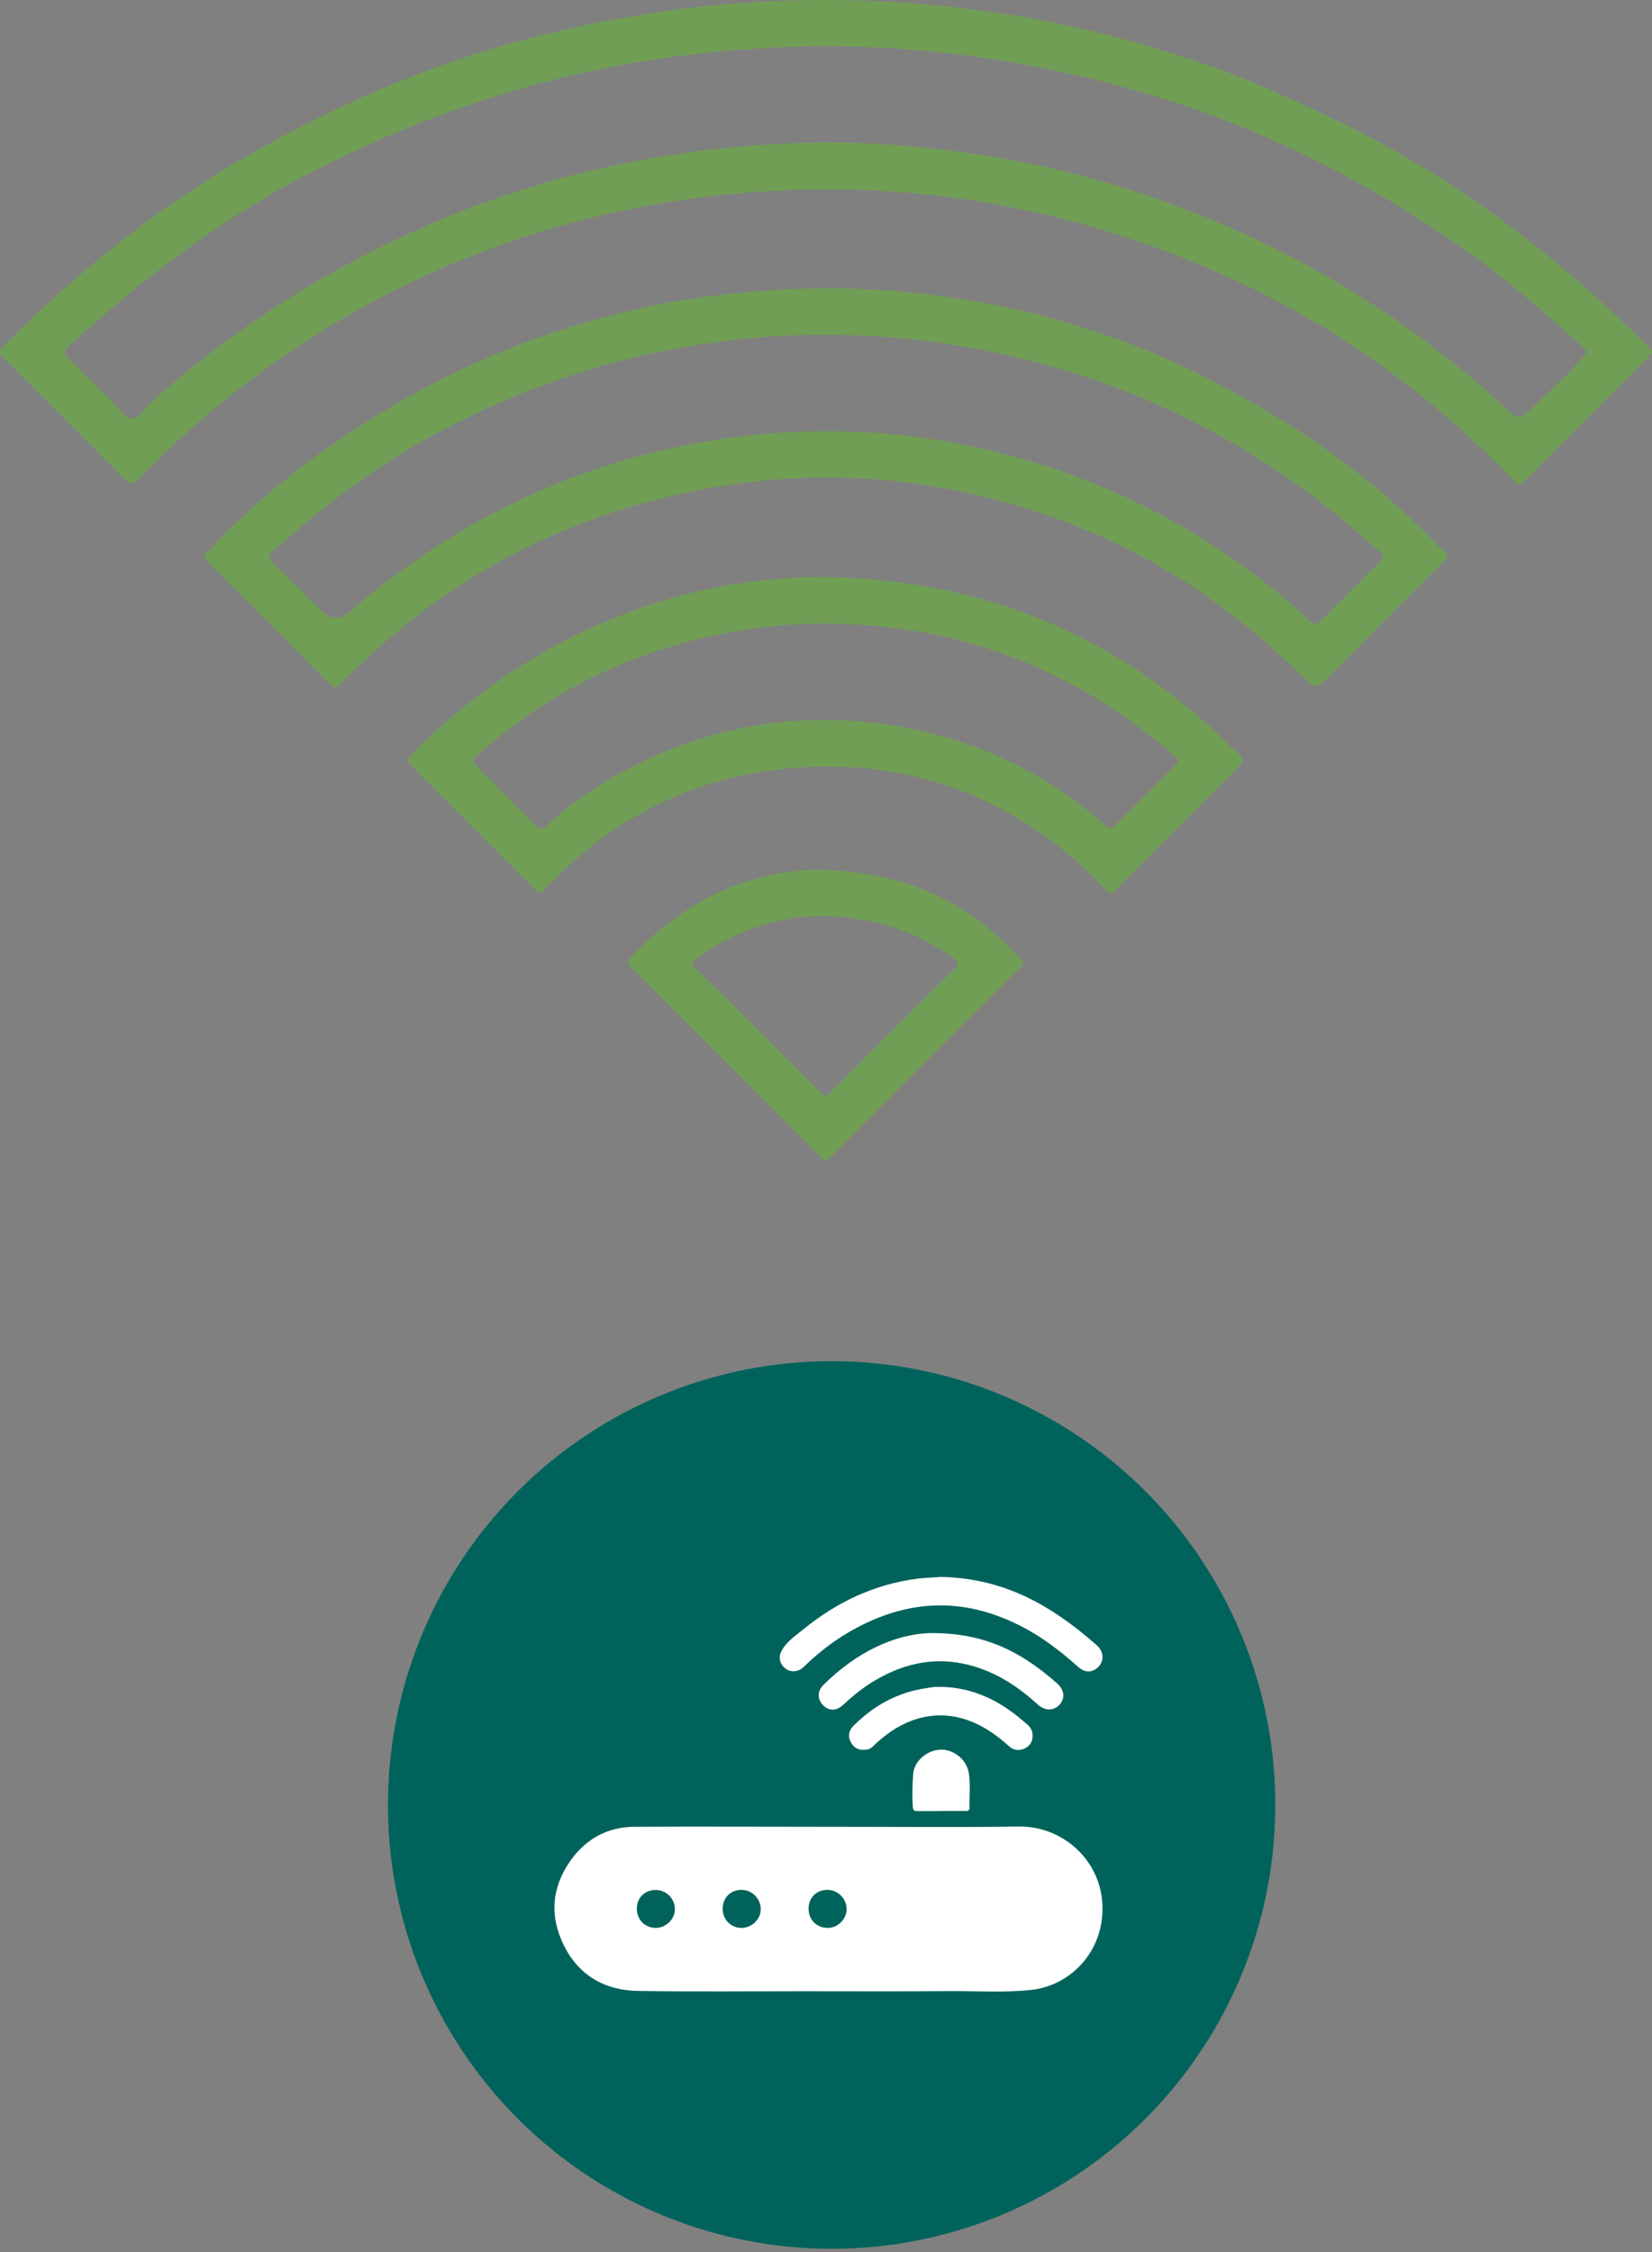 <?xml version="1.0" encoding="UTF-8"?>
<svg id="Capa_1" data-name="Capa 1" xmlns="http://www.w3.org/2000/svg" viewBox="0 0 130.25 177.51"><rect x="0" y="0" width="130.25" height="177.51" fill="#808080" stroke="none"/>
  <defs>
    <style>
      .cls-1 {
        fill: #fff;
      }

      .cls-1, .cls-2, .cls-3 {
        stroke-width: 0px;
      }

      .cls-2 {
        fill: #5ec91a;
      }

      .cls-4 {
        opacity: .42;
      }

      .cls-3 {
        fill: #00635b;
      }
    </style>
  </defs>
  <circle class="cls-3" cx="65.57" cy="142.27" r="34.98"/>
  <g class="cls-4">
    <path class="cls-2" d="m130.25,27.8c-.1.11-.2.25-.33.37-3.24,3.24-6.48,6.48-9.71,9.73-.37.38-.55.29-.88-.05-6.26-6.46-13.38-11.74-21.53-15.57-6.45-3.03-13.2-5.16-20.23-6.34-6.57-1.1-13.17-1.29-19.79-.66-8.54.81-16.72,2.98-24.51,6.57-8.48,3.91-15.91,9.32-22.44,15.97-.33.34-.54.4-.91.03-3.19-3.22-6.4-6.42-9.61-9.62-.26-.26-.51-.44-.12-.84,6.14-6.25,12.97-11.61,20.64-15.86,6.44-3.57,13.18-6.43,20.32-8.35C50.84.58,60.68-.44,70.69.17c8.44.52,16.64,2.18,24.62,4.99,3.33,1.17,6.52,2.64,9.7,4.15,5.94,2.81,11.43,6.34,16.55,10.46,2.94,2.37,5.74,4.91,8.41,7.58.12.12.29.21.29.45ZM65.3,3.63c-5.93.05-11.68.58-17.38,1.7-8.26,1.63-16.07,4.48-23.52,8.33-7.02,3.63-13.27,8.36-19.06,13.71-.38.35-.28.53.02.83,1.25,1.21,2.47,2.44,3.71,3.66.41.4.74,1.07,1.27,1.13.6.07.92-.68,1.35-1.07,6.32-5.72,13.37-10.28,21.15-13.78,9.64-4.34,19.73-6.52,30.26-6.87,4.23-.14,8.46.14,12.66.71,4.65.63,9.21,1.64,13.67,3.09,10.95,3.57,20.7,9.18,29.17,17,1.16,1.07,1.17,1.06,2.29.01.13-.12.26-.24.38-.36,1.19-1.16,2.42-2.28,3.52-3.53.21-.24.48-.43.07-.79-2.94-2.65-5.9-5.27-9.13-7.55-8.31-5.9-17.34-10.33-27.21-13.01-7.65-2.08-15.42-3.15-23.21-3.21Z"/>
    <path class="cls-2" d="m65.23,22.71c10.27.08,20.48,2.27,30.02,7.13,6.1,3.11,11.76,6.89,16.68,11.7.67.65,1.29,1.34,1.97,1.98.38.36.12.54-.12.78-2.96,2.95-5.91,5.91-8.86,8.87-1.19,1.19-1.19,1.2-2.4,0-7.61-7.57-16.7-12.43-27.22-14.53-5.77-1.15-11.59-1.31-17.43-.47-9.22,1.33-17.6,4.68-25,10.38-2.11,1.63-4.1,3.41-5.97,5.32-.32.33-.5.44-.89.05-3.24-3.27-6.5-6.53-9.77-9.77-.31-.3-.09-.41.07-.58,3.19-3.45,6.78-6.44,10.68-9.07,7.68-5.19,16.03-8.77,25.14-10.53,4.18-.81,8.42-1.2,13.09-1.25Zm43.87,21.24c-.07-.3-.29-.43-.48-.6-2.84-2.57-5.84-4.94-9.07-7-6.51-4.15-13.56-6.99-21.13-8.57-7.34-1.53-14.73-1.81-22.15-.79-7.67,1.05-14.91,3.47-21.75,7.11-4.77,2.54-9.03,5.76-13.02,9.36-.35.32-.4.51-.02.87,1.3,1.23,2.55,2.5,3.82,3.76q1.17,1.16,2.36.06c.15-.14.3-.27.45-.4,8.75-7.36,18.73-11.92,30.12-13.33,5.52-.68,11.02-.57,16.48.4,10.9,1.93,20.46,6.64,28.61,14.15.31.28.48.3.78,0,1.55-1.58,3.14-3.13,4.71-4.69.11-.11.2-.22.29-.32Z"/>
    <path class="cls-2" d="m65.73,45.49c11.55.35,21.64,4.3,30.13,12.21.61.57,1.16,1.19,1.8,1.72.44.37.44.58.03.99-2.7,2.67-5.38,5.37-8.07,8.06-.52.52-1.05,1.02-1.54,1.56-.34.37-.52.5-.96.03-2.97-3.14-6.39-5.66-10.4-7.36-4.65-1.96-9.5-2.6-14.49-2.14-7.64.7-14.06,3.96-19.3,9.55-.26.28-.39.36-.69.05-3.18-3.19-6.37-6.37-9.56-9.56-.7-.7-.69-.7,0-1.38,4.72-4.69,10.14-8.33,16.34-10.75,5.35-2.09,10.93-3.07,16.7-2.98Zm27.15,14.5c0-.15-.03-.21-.33-.47-6.08-5.25-13.01-8.68-21-9.88-4.96-.74-9.88-.65-14.79.35-7.13,1.45-13.46,4.52-18.91,9.35-.69.61-.7.6-.02,1.28,1.49,1.5,2.98,2.99,4.46,4.5.27.27.42.31.73.03,2.67-2.46,5.73-4.35,9.06-5.76,6.39-2.71,13.03-3.3,19.82-1.93,5.76,1.17,10.88,3.7,15.27,7.62.35.31.5.24.78-.04,1.54-1.56,3.1-3.1,4.65-4.65.12-.12.28-.22.29-.42Z"/>
    <path class="cls-2" d="m64.33,68.56c6.89.04,11.94,2.5,16.1,6.94.29.3.3.46-.01.77-4.99,4.97-9.97,9.96-14.94,14.95-.35.35-.49.3-.81-.02-4.95-4.98-9.9-9.95-14.87-14.91-.33-.33-.33-.54-.03-.86,4.14-4.44,9.23-6.75,14.57-6.87Zm.37,3.64c-3.34.05-6.71,1.11-9.72,3.3-.3.22-.63.35-.15.82,3.31,3.24,6.59,6.51,9.86,9.79.35.36.5.28.81-.03,3.18-3.19,6.37-6.37,9.57-9.55.62-.61.63-.63-.09-1.14-2.96-2.1-6.27-3.14-10.26-3.18Z"/>
  </g>
  <g>
    <path class="cls-1" d="m65.4,143.99c4.98,0,9.96.05,14.94-.02,3.72-.05,7.1,3.15,6.52,7.41-.4,2.96-2.75,5.17-5.59,5.47-2.07.22-4.16.08-6.24.09-3.92.03-7.84.01-11.75.01-4.31,0-8.61.04-12.92-.02-2.61-.03-4.68-1.17-5.88-3.55-1.18-2.34-.99-4.66.54-6.78,1.21-1.67,2.9-2.6,4.98-2.61,5.13-.03,10.26,0,15.39,0h0Zm-.17,4.97c-.86,0-1.48.62-1.48,1.48,0,.88.63,1.52,1.52,1.52.78,0,1.47-.68,1.48-1.46.01-.84-.68-1.54-1.52-1.54Zm-15.02,1.48c0,.86.62,1.5,1.46,1.52.82.01,1.53-.66,1.54-1.46.01-.84-.68-1.54-1.52-1.53-.86,0-1.48.62-1.48,1.48Zm6.77,0c0,.86.62,1.5,1.46,1.52.82.01,1.53-.66,1.54-1.46.01-.84-.68-1.54-1.52-1.54-.86,0-1.48.62-1.48,1.48Z"/>
    <path class="cls-1" d="m74.02,124.29c3.44.04,6.32,1.04,8.98,2.74,1.24.79,2.38,1.69,3.48,2.66.53.47.59,1.17.17,1.64-.46.52-1.09.56-1.64.06-1.65-1.49-3.42-2.78-5.47-3.67-4.41-1.93-8.63-1.42-12.7.98-1.28.75-2.43,1.68-3.5,2.71-.39.38-.98.42-1.38.13-.47-.35-.62-.87-.35-1.39.37-.73,1.05-1.17,1.65-1.66,2.65-2.18,5.65-3.62,9.09-4.06.65-.08,1.3-.09,1.69-.12Z"/>
    <path class="cls-1" d="m73.36,128.72c3.9-.03,6.58,1.23,9.01,3.15.34.27.67.54.99.83.57.51.63,1.18.16,1.68-.46.49-1.14.48-1.7-.03-1.7-1.55-3.59-2.75-5.88-3.22-2.58-.53-4.93.09-7.13,1.43-.84.51-1.58,1.13-2.3,1.79-.56.53-1.16.54-1.63.04-.45-.47-.45-1.1.06-1.6,2.53-2.51,5.53-3.99,8.42-4.07Z"/>
    <path class="cls-1" d="m74.14,132.96c2.5.03,4.6,1.04,6.46,2.63.34.29.74.53.8,1.04.06.53-.11.93-.58,1.17-.44.22-.88.18-1.25-.15-.83-.74-1.71-1.4-2.73-1.85-2.81-1.24-5.52-.45-7.74,1.59-.23.21-.43.48-.77.52-.53.07-.97-.07-1.24-.57-.27-.5-.16-.96.22-1.33,1.58-1.57,3.44-2.61,5.67-2.94.22-.03.44-.08.67-.1.17-.02.34,0,.51,0Z"/>
    <path class="cls-1" d="m74.25,142.75c-.64,0-1.28,0-1.92,0-.25,0-.34-.06-.36-.34-.06-.86-.03-1.73.03-2.59.07-1.01,1.09-1.88,2.18-1.91,1.02-.02,2.03.78,2.2,1.82.15.91.04,1.84.06,2.75,0,.29-.2.26-.39.26-.6,0-1.2,0-1.8,0Z"/>
  </g>
</svg>